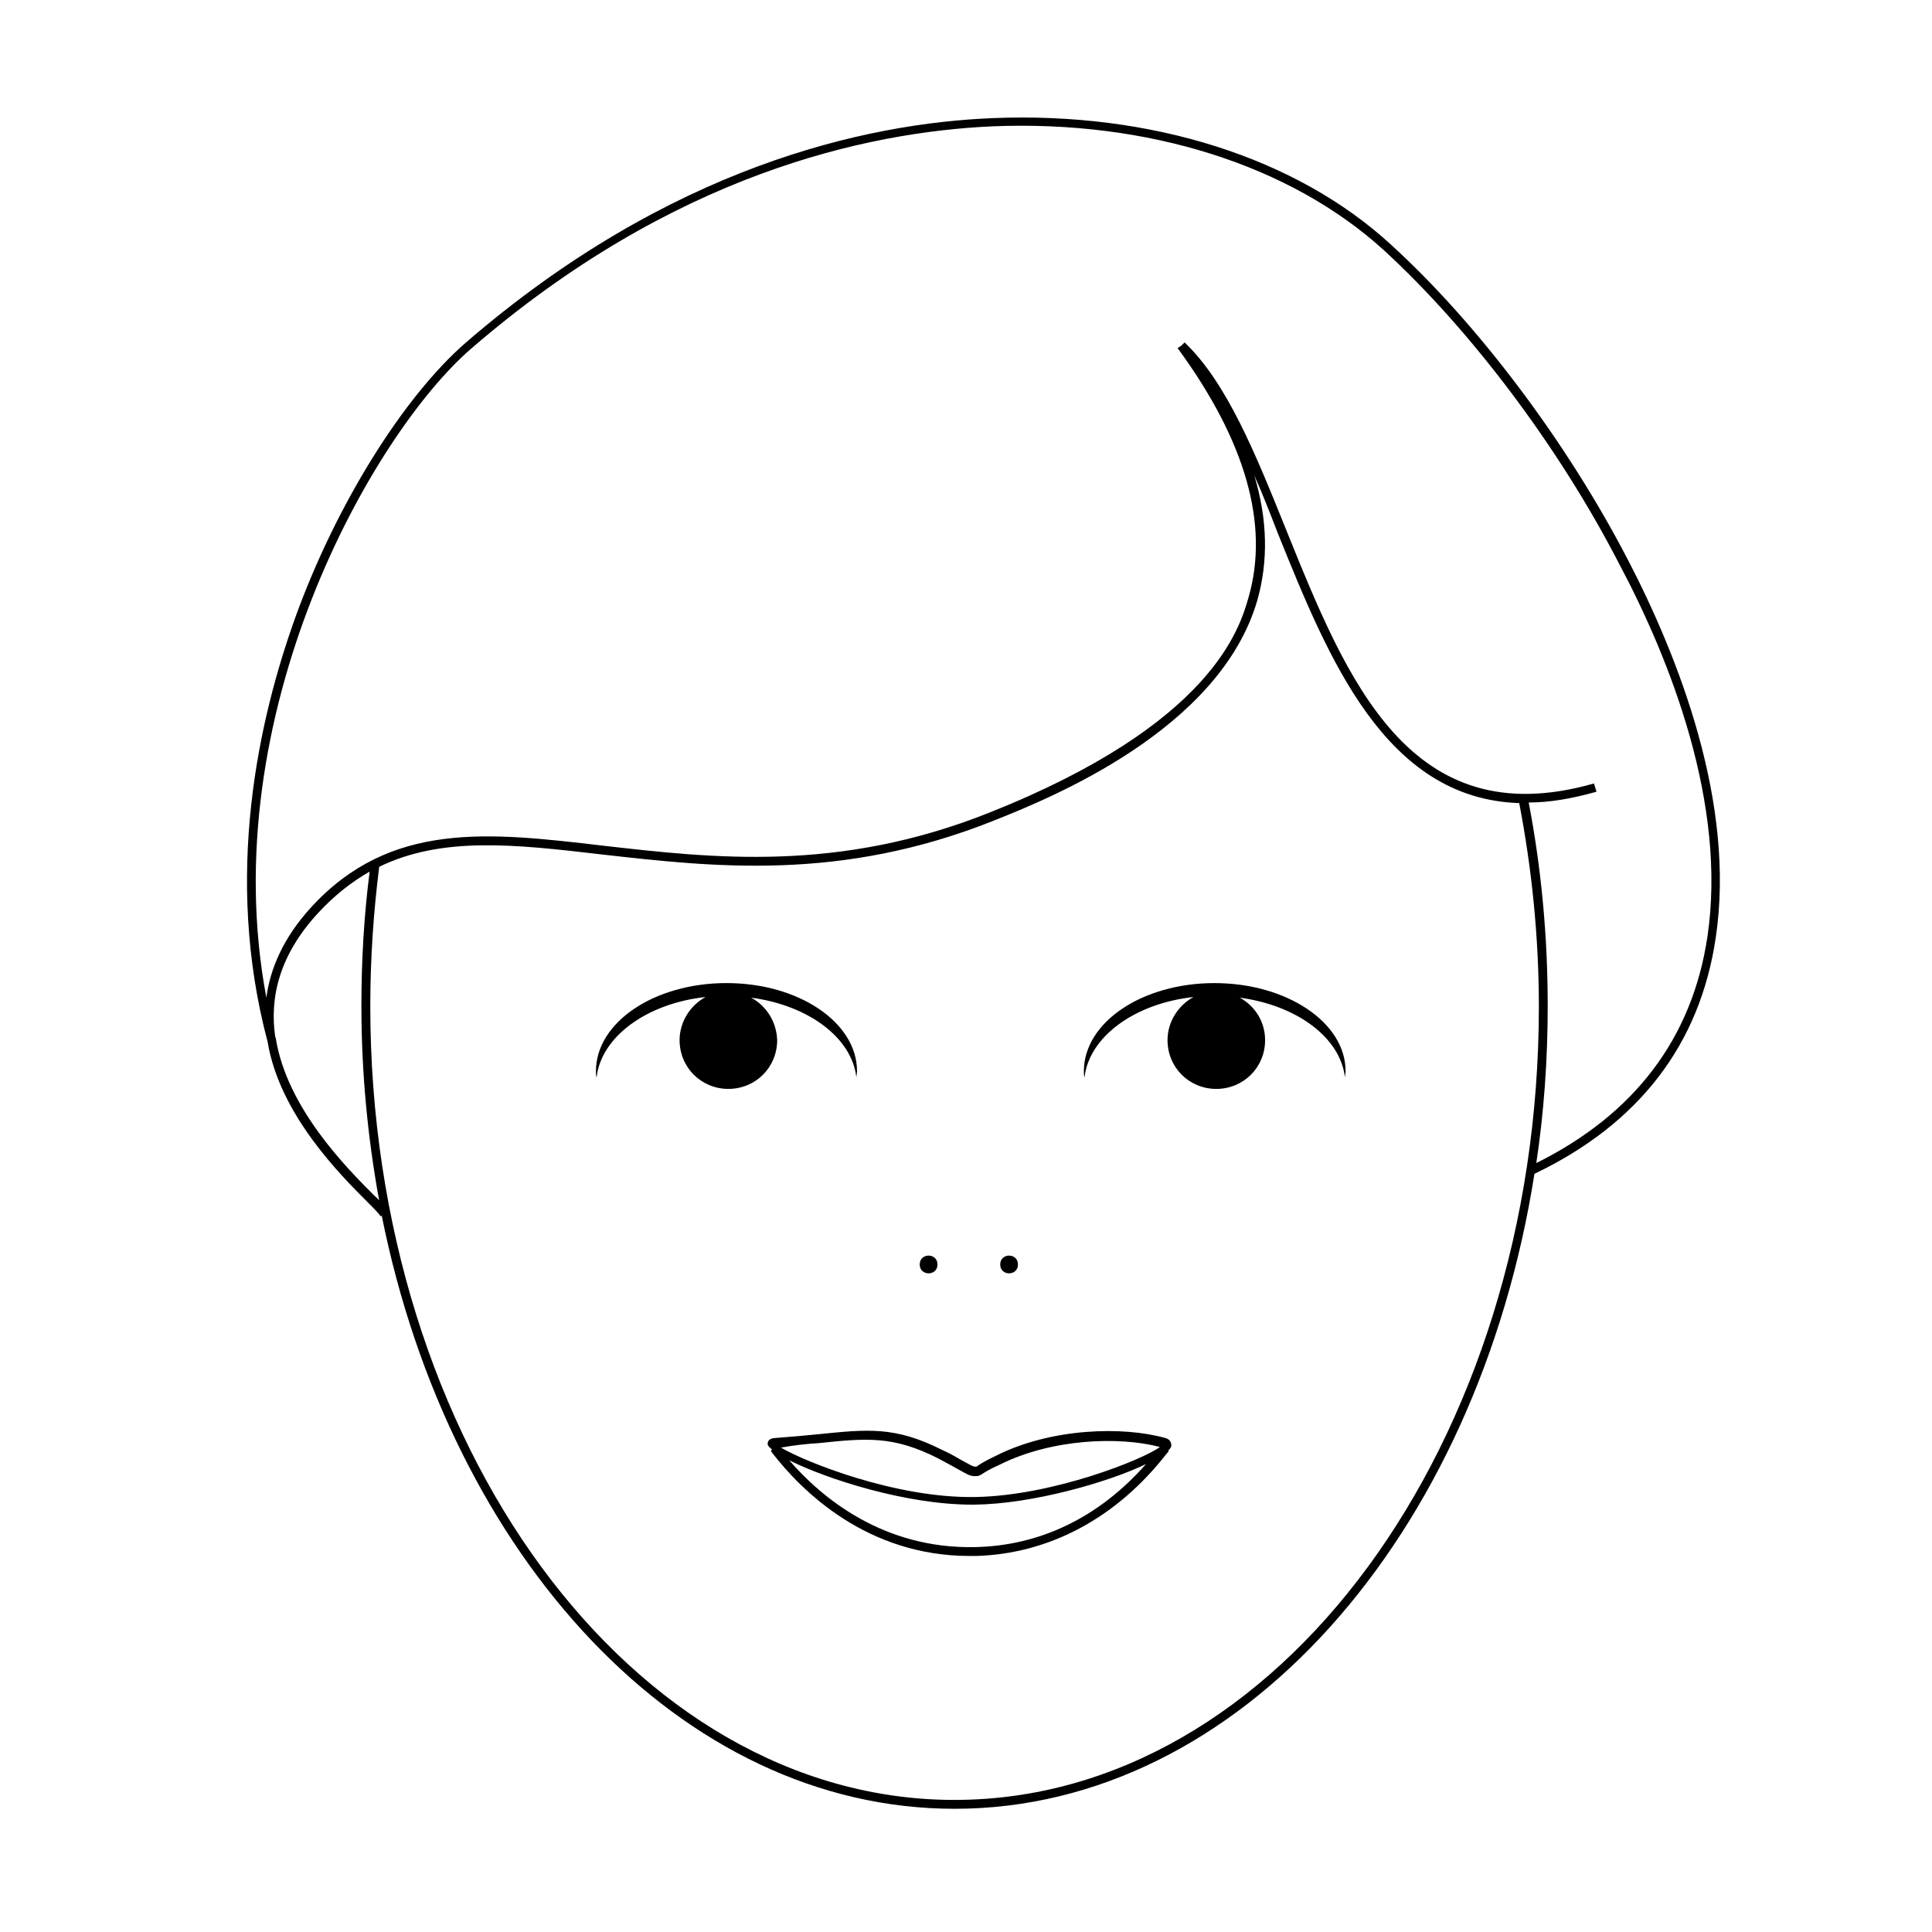 <?xml version="1.0" encoding="UTF-8"?>
<!-- Uploaded to: SVG Repo, www.svgrepo.com, Generator: SVG Repo Mixer Tools -->
<svg fill="#000000" width="800px" height="800px" version="1.1" viewBox="144 144 512 512" xmlns="http://www.w3.org/2000/svg">
 <g>
  <path d="m575.32 292.18c-16.121-31.066-39.633-62.305-62.641-83.297-25.191-23.176-63.648-35.266-105.46-33.586-33.922 1.344-85.816 12.93-139.72 59.449-16.625 14.441-34.426 42.992-45.176 72.715-9.742 27.039-19.145 68.52-7.391 112.68 3.191 19.312 19.48 35.434 26.535 42.488 1.512 1.512 3.191 3.191 3.359 3.695l0.336-0.168c18.137 90.352 79.266 157.19 151.82 157.19 75.402 0 138.55-72.211 153.66-168.27 27.711-13.266 43.832-34.258 48.031-62.473 5.375-35.602-9.742-74.227-23.344-100.43zm-332.18 168.61c-7.559-7.559-23.008-23.176-26.031-41.48 0-0.168 0-0.336-0.168-0.504-1.512-10.41 1.008-21.664 11.418-32.914 4.367-4.703 8.902-8.23 13.602-10.914-1.512 11.754-2.184 23.68-2.184 35.602 0 17.801 1.68 34.93 4.703 51.555-0.332-0.504-0.836-0.84-1.34-1.344zm153.83 160.21c-85.48 0-154.84-94.379-154.84-210.43 0-12.426 0.84-24.688 2.352-36.777h-0.168c16.793-8.23 36.105-6.047 59.113-3.359 29.727 3.359 63.312 7.223 103.79-8.902 14.777-5.879 60.121-24.016 70.031-58.609 2.856-10.242 2.688-21.16-0.84-32.914 2.184 4.871 4.199 10.078 6.215 15.281 13.434 33.25 28.383 70.367 63.984 71.539 3.359 17.465 5.207 35.602 5.207 53.906-0.008 115.88-69.363 210.26-154.84 210.26zm199.51-228.73c-4.031 26.871-19.312 47.023-45.344 59.953 2.016-13.434 3.023-27.375 3.023-41.648 0-18.305-1.68-36.441-5.039-53.906 5.543 0 11.418-1.008 17.969-2.856l-0.672-2.184c-48.871 13.938-65.496-27.375-81.617-67.344-8.062-19.984-15.617-38.793-26.871-49.543l-0.84 0.84-1.008 0.672c17.969 24.52 24.352 46.688 18.809 66-2.352 8.23-9.574 33.586-68.688 57.098-39.969 15.953-73.219 12.09-102.61 8.734-30.062-3.527-56.09-6.551-77.082 16.289-7.391 8.062-10.914 16.289-11.922 24.016-14.105-74.898 28.047-149.3 54.242-171.97 53.402-46.184 104.62-57.434 138.21-58.945 41.145-1.68 78.93 10.242 103.79 32.914 22.84 20.992 46.184 51.891 62.137 82.793 13.773 25.867 28.723 63.988 23.516 99.086z"/>
  <path d="m465.83 404.53c-19.145 0-34.594 10.41-34.594 23.344 0 0.504 0 1.176 0.168 1.68 1.176-10.746 13.266-19.648 28.887-21.328-4.031 2.184-6.887 6.551-6.887 11.418 0 7.223 5.711 12.93 12.93 12.93 7.223 0 12.93-5.711 12.93-12.93 0-4.871-2.688-9.07-6.719-11.25 15.113 2.016 26.703 10.578 27.879 21.16 0-0.504 0.168-1.176 0.168-1.68 0.004-12.93-15.617-23.344-34.762-23.344z"/>
  <path d="m343.07 408.39c15.113 2.016 26.703 10.578 27.879 21.16 0-0.504 0.168-1.176 0.168-1.68 0-12.93-15.449-23.344-34.594-23.344s-34.594 10.41-34.594 23.344c0 0.504 0 1.176 0.168 1.68 1.176-10.746 13.266-19.648 28.887-21.328-4.031 2.184-6.887 6.551-6.887 11.418 0 7.223 5.711 12.93 12.93 12.93 7.223 0 12.93-5.711 12.93-12.93-0.168-4.867-2.856-9.066-6.887-11.25z"/>
  <path d="m392.44 479.1c0 3.133-4.703 3.133-4.703 0 0-3.137 4.703-3.137 4.703 0"/>
  <path d="m413.77 479.1c0 3.133-4.703 3.133-4.703 0 0-3.137 4.703-3.137 4.703 0"/>
  <path d="m452.9 525.11c-11.25-3.191-30.398-2.688-45.008 4.703-3.191 1.512-4.367 2.352-4.871 2.688l-0.168 0.168h-0.504c-0.504 0-1.344-0.504-2.856-1.344-1.344-0.672-3.023-1.848-5.711-3.023-12.594-6.383-19.816-5.543-33.082-4.199-3.359 0.336-7.223 0.672-11.586 1.008-1.68 0.168-1.68 1.344-1.68 1.512 0 0.504 0.504 1.008 1.176 1.512l-0.336 0.336 0.336 0.504c7.894 10.242 25.191 27.375 52.395 27.375h1.512c19.48-0.504 37.449-10.078 50.719-27.207l0.504-0.504-0.168-0.168c0.504-0.504 0.84-1.008 0.84-1.344 0-0.84-0.336-1.68-1.512-2.016zm-92.027 1.344c12.762-1.344 19.816-2.016 31.738 4.031 2.519 1.344 4.367 2.352 5.543 3.023 1.848 1.008 2.856 1.68 4.031 1.68 1.008 0 1.176 0 2.016-0.504 0.504-0.336 1.68-1.176 4.703-2.519 13.77-6.887 31.57-7.559 42.488-4.703-4.199 3.191-28.215 12.93-49.039 13.266-21.16 0.336-45.176-9.406-51.387-13.098 3.691-0.672 7.051-1.008 9.906-1.176zm-11.758 1.008v-1.176zm53.238 26.535c-24.184 0.504-40.473-12.93-49.207-23.008 10.078 5.039 31.066 11.754 48.367 11.754h0.84c15.113-0.168 35.266-5.879 45.344-10.746-12.43 14.105-28.047 21.664-45.344 22z"/>
 </g>
</svg>